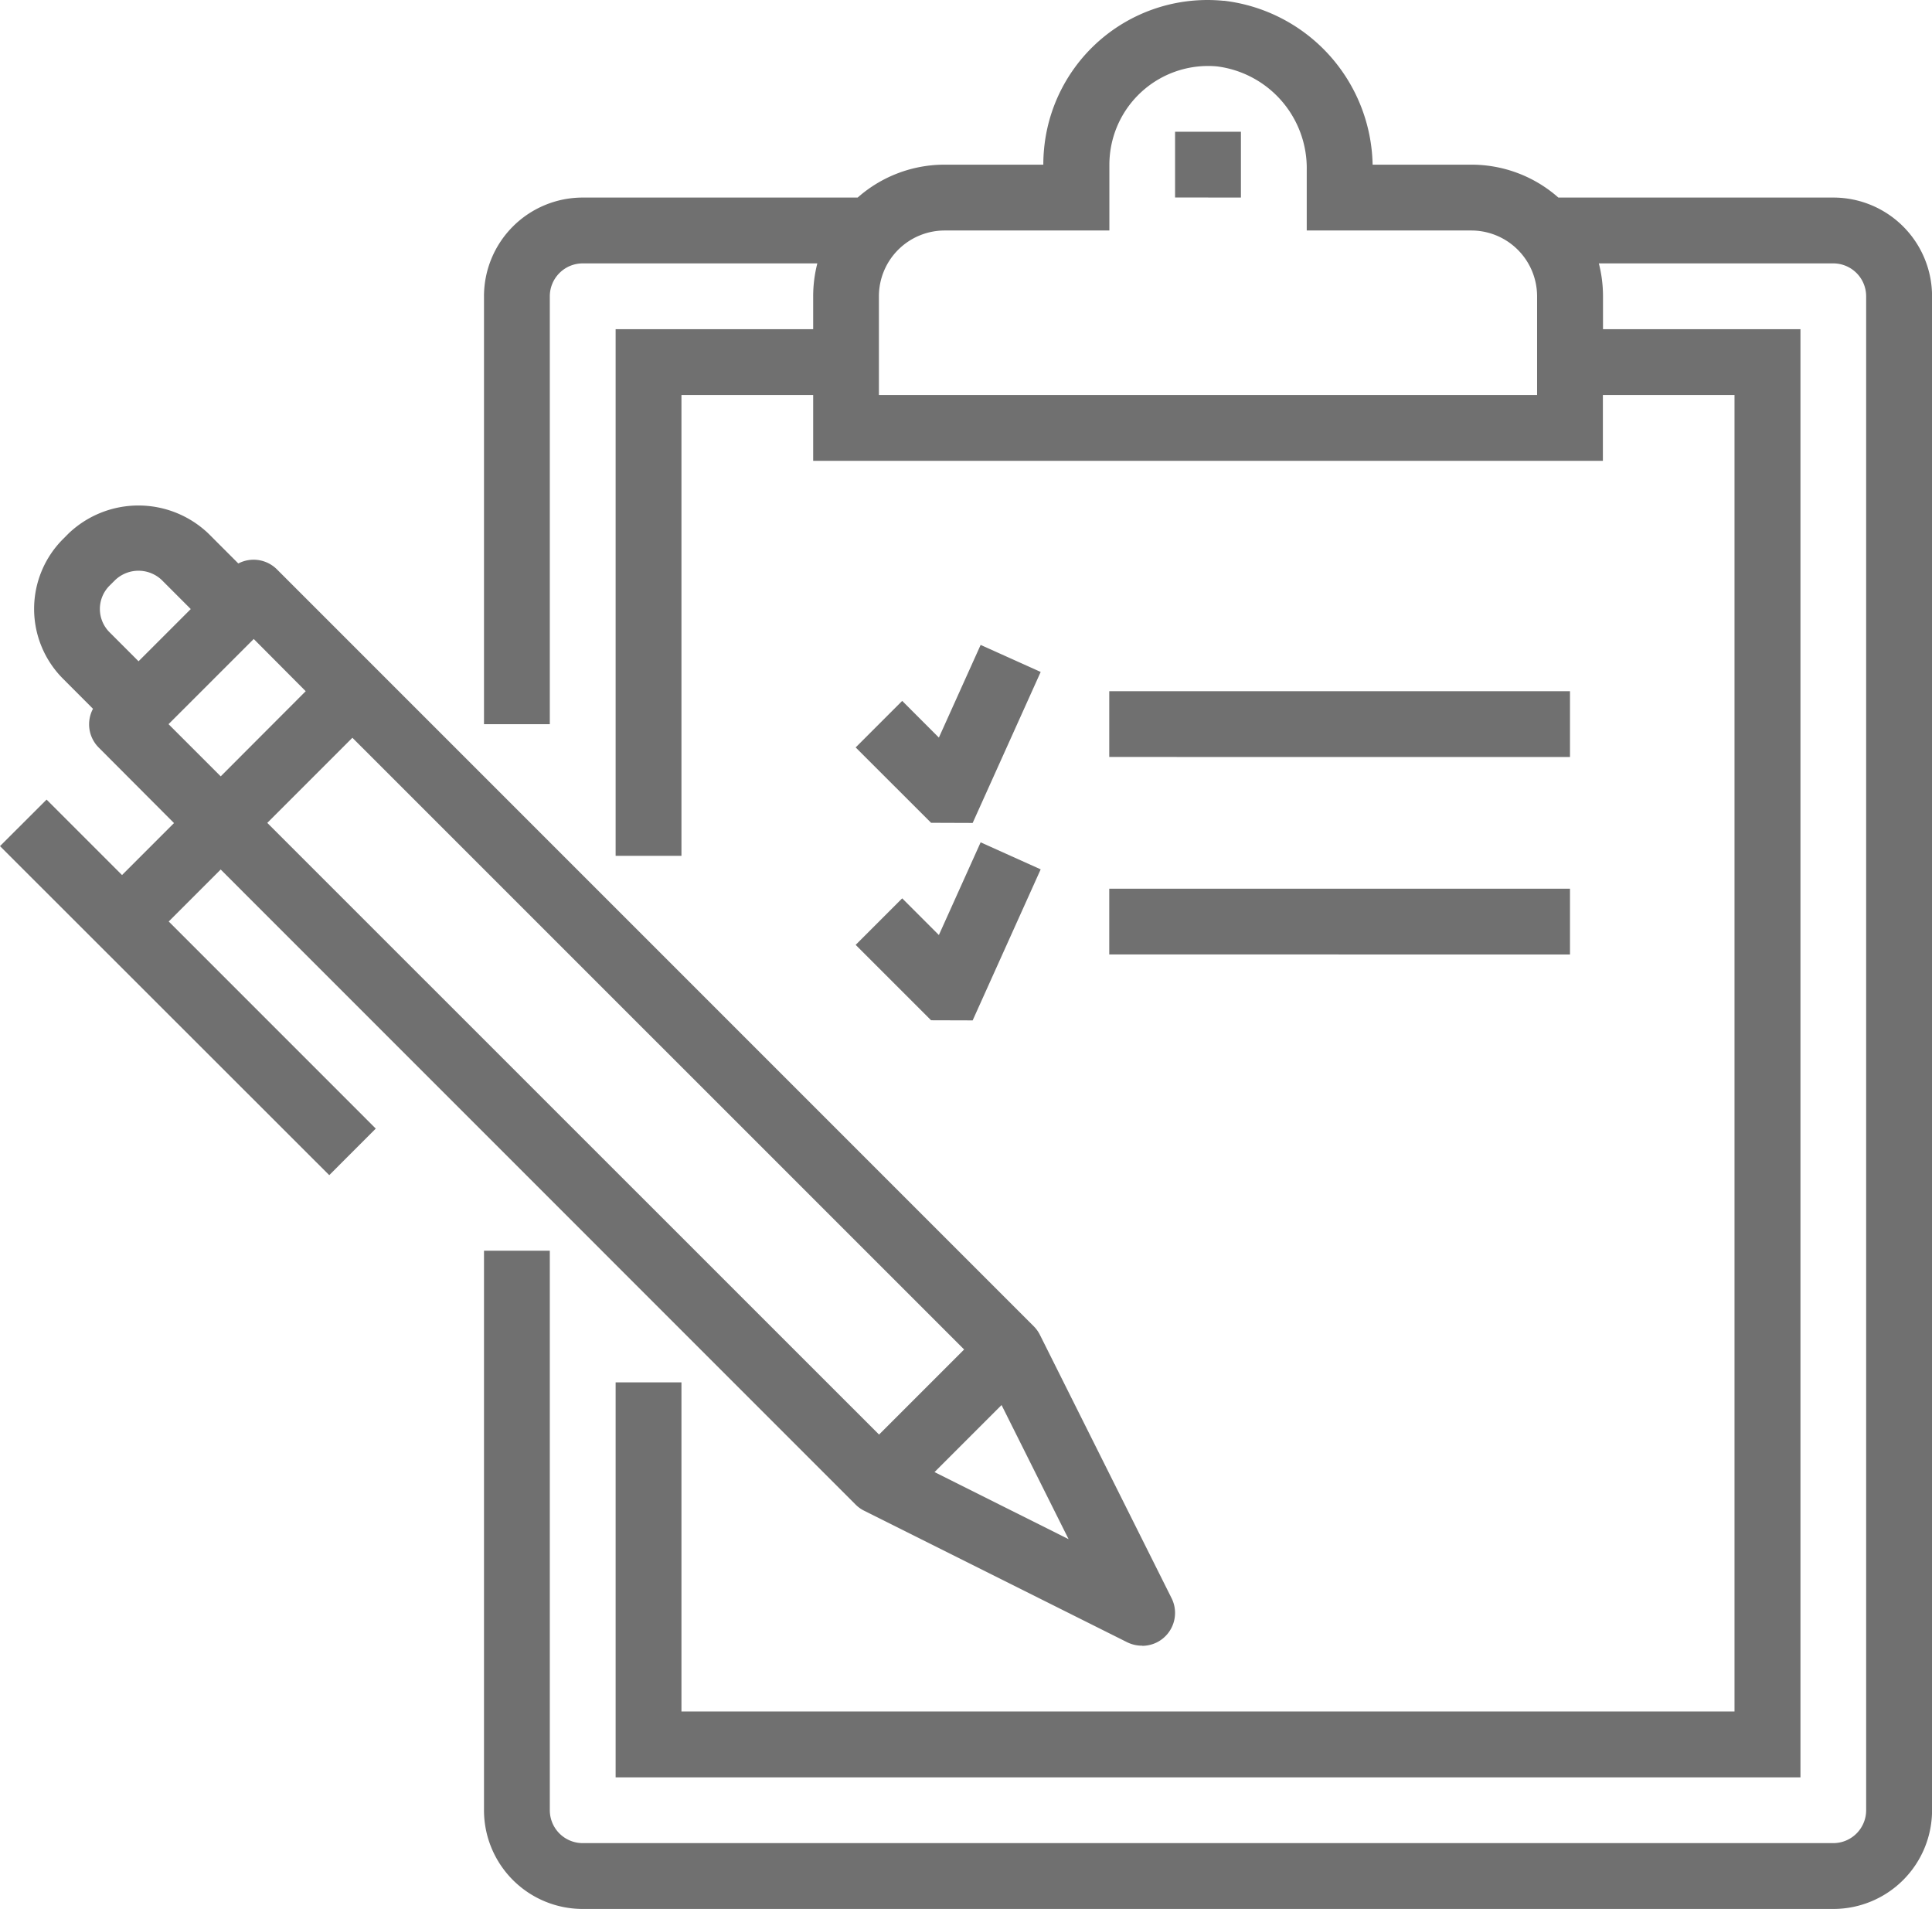 <svg xmlns="http://www.w3.org/2000/svg" width="63.198" height="62.438" viewBox="0 0 63.198 62.438">
  <g id="Group_2012" data-name="Group 2012" transform="translate(-1409.999 -502)">
    <path id="Union_33" data-name="Union 33" d="M19.062,62.438a3.229,3.229,0,0,1-3.23-3.23v-18.3h2.153v18.3a1.077,1.077,0,0,0,1.077,1.077H59.969a1.076,1.076,0,0,0,1.075-1.077V9.692a1.076,1.076,0,0,0-1.075-1.077H52.3a4.313,4.313,0,0,1,.136,1.077v1.075h6.459V58.133H20.138V45.214h2.153V55.98H56.738V12.92H52.432v2.153H26.6V12.92H22.291V27.992H20.138V10.768H26.6V9.692a4.313,4.313,0,0,1,.136-1.077H19.062a1.077,1.077,0,0,0-1.077,1.077V23.686H15.832V9.692a3.229,3.229,0,0,1,3.23-3.23h8.993A4.289,4.289,0,0,1,30.9,5.386h3.228q0-.265.026-.528A5.368,5.368,0,0,1,40.012.025l.032,0A5.507,5.507,0,0,1,44.9,5.386h3.228a4.289,4.289,0,0,1,2.848,1.076h8.995A3.228,3.228,0,0,1,63.2,9.692V59.208a3.229,3.229,0,0,1-3.229,3.23ZM28.75,9.692V12.92H50.28V9.692a2.154,2.154,0,0,0-2.153-2.153H42.745V5.571a3.357,3.357,0,0,0-2.94-3.4,3.229,3.229,0,0,0-3.5,2.9c-.01.1-.016.211-.016.316V7.539H30.9A2.153,2.153,0,0,0,28.75,9.692Zm8.613,44.135a1.1,1.1,0,0,1-.483-.108l-8.612-4.306a1.06,1.06,0,0,1-.279-.2L7.219,28.44l-1.7,1.7,6.773,6.774-1.522,1.523L0,27.675l1.524-1.522,2.468,2.468,1.7-1.7L3.23,24.452a1.076,1.076,0,0,1-.188-1.269L2.061,22.2a3.232,3.232,0,0,1,0-4.568l.184-.185a3.313,3.313,0,0,1,4.568,0l.983.983a1.08,1.08,0,0,1,1.262.192L33.818,43.383a1.081,1.081,0,0,1,.2.28l4.306,8.611a1.078,1.078,0,0,1-.482,1.445,1.091,1.091,0,0,1-.48.113Zm-2.408-3.484-2.193-4.387-2.193,2.193Zm-6.2-3.421,2.783-2.783L11.527,24.131,8.743,26.915ZM5.513,23.686l1.707,1.707L10,22.608,8.3,20.9ZM3.769,18.971l-.186.185a1.077,1.077,0,0,0,0,1.524l.949.949L6.24,19.921l-.949-.95a1.106,1.106,0,0,0-1.522,0Zm26.688,14.4L27.99,30.905l1.522-1.522,1.2,1.2,1.366-3.032,1.964.884-2.225,4.94Zm5.828-2.153V29.067H51.356V31.22Zm-5.828-4.306L27.99,24.447l1.522-1.522,1.2,1.2,1.366-3.031,1.964.884-2.225,4.939Zm5.828-2.153V22.608H51.356v2.153Zm2.153-18.3V4.309h2.154V6.462Z" transform="translate(1409.999 502)" fill="#707070"/>
  </g>
</svg>
